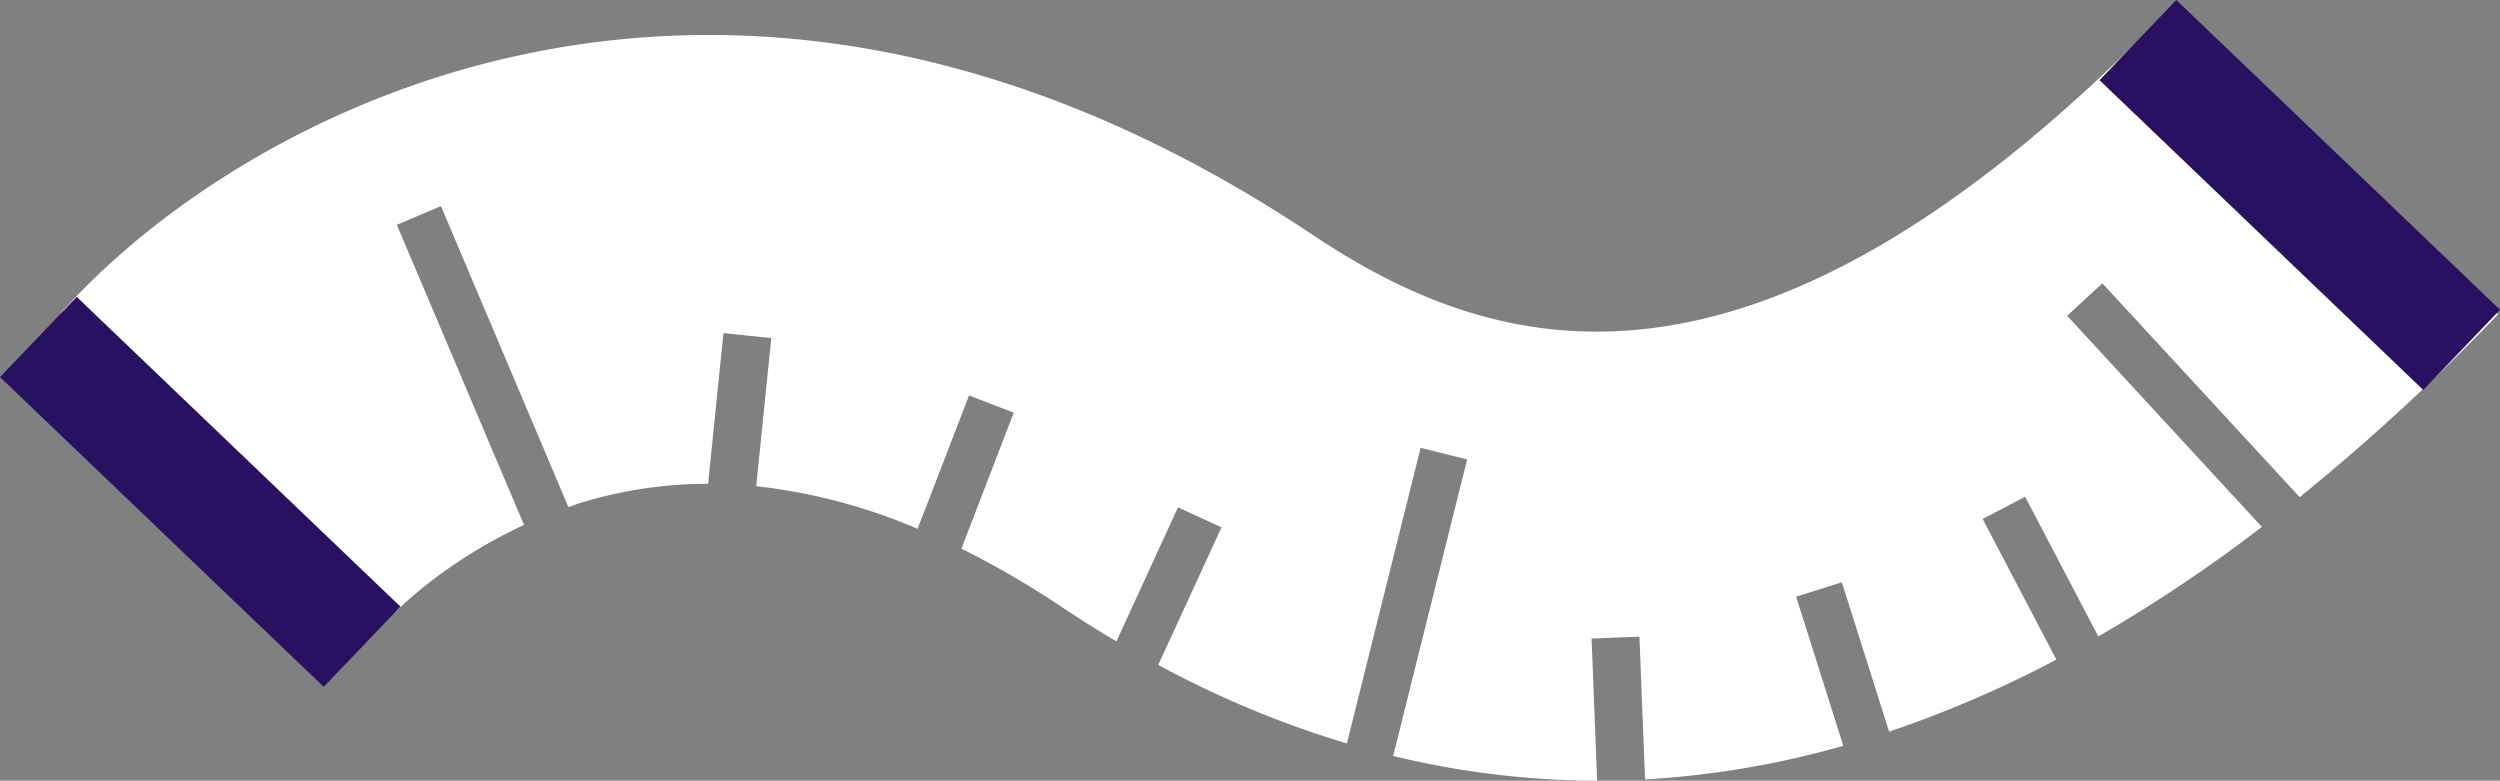 <?xml version="1.0" encoding="UTF-8" standalone="no"?>
<svg
   xmlns:dc="http://purl.org/dc/elements/1.1/"
   xmlns:cc="http://creativecommons.org/ns#"
   xmlns:rdf="http://www.w3.org/1999/02/22-rdf-syntax-ns#"
   xmlns:svg="http://www.w3.org/2000/svg"
   xmlns="http://www.w3.org/2000/svg"
   xmlns:sodipodi="http://sodipodi.sourceforge.net/DTD/sodipodi-0.dtd"
   xmlns:inkscape="http://www.inkscape.org/namespaces/inkscape"
   width="167.177mm"
   height="52.203mm"
   viewBox="0 0 167.177 52.203"
   version="1.1"
   id="svg453"
   inkscape:version="1.0.2-2 (e86c870879, 2021-01-15)"
   sodipodi:docname="icon-peptides-5-top.svg">
  <rect x="0" y="0" width="167.177" height="52.203" fill="#808080" stroke="none"/>
  <defs
     id="defs447" />
  <sodipodi:namedview
     id="base"
     pagecolor="#ffffff"
     bordercolor="#666666"
     borderopacity="1.0"
     inkscape:pageopacity="0.0"
     inkscape:pageshadow="2"
     inkscape:zoom="0.35"
     inkscape:cx="315.92596"
     inkscape:cy="98.652195"
     inkscape:document-units="mm"
     inkscape:current-layer="layer1"
     inkscape:document-rotation="0"
     showgrid="false"
     inkscape:window-width="1431"
     inkscape:window-height="1208"
     inkscape:window-x="192"
     inkscape:window-y="1350"
     inkscape:window-maximized="0" />
  <g
     inkscape:label="Layer 1"
     inkscape:groupmode="layer"
     id="layer1"
     transform="translate(-22.245,-122.065)">
    <path
       class="cls-2"
       d="M 189.289,143.082 167.676,122.291 c -28.003,29.131 -45.537,23.564 -57.679,15.462 -39.267,-26.194 -71.908,-8.017 -83.682,5.255 l 22.423,19.918 -0.132,0.148 c 0.037,-0.042 3.233,-3.392 8.681,-5.905 l -8.504,-20.071 2.95,-1.251 8.522,20.127 c 0.251,-0.087 0.5,-0.177 0.759,-0.265 a 29.022,29.022 0 0 1 8.583,-1.291 l 1.024,-10.078 3.201,0.331 -1.008,9.906 a 38.1,38.1 0 0 1 10.792,2.85 l 3.44,-8.919 2.99,1.151 -3.5,9.096 a 61.256,61.256 0 0 1 6.792,3.953 q 1.73,1.156 3.572,2.246 l 4.12,-8.964 2.91,1.339 -4.233,9.202 a 67.143,67.143 0 0 0 12.615,5.252 l 4.932,-19.77 3.109,0.775 -4.945,19.828 a 57.965,57.965 0 0 0 13.639,1.654 l -0.373,-9.506 3.201,-0.124 0.376,9.544 a 60.87,60.87 0 0 0 13.256,-2.246 l -3.151,-9.97 3.056,-0.966 3.159,9.988 a 75.483,75.483 0 0 0 11.184,-4.818 l -4.927,-9.403 2.839,-1.487 4.895,9.342 a 100.573,100.573 0 0 0 10.935,-7.326 l -13.02,-14.116 2.355,-2.172 13.195,14.301 a 142.962,142.962 0 0 0 13.264,-12.226 z"
       id="path395"
       style="fill:#ffffff;stroke-width:0.265" />
    <rect
       class="cls-1"
       x="20.386"
       y="205.609"
       width="7.422"
       height="29.961"
       transform="rotate(-46.26)"
       id="rect397"
       style="fill:#271160;stroke-width:0.265" />
    <rect
       class="cls-1"
       x="-91.028"
       y="117.899"
       width="7.422"
       height="29.961"
       transform="rotate(-46.26)"
       id="rect399"
       style="fill:#271160;stroke-width:0.265" />
  </g>
</svg>
